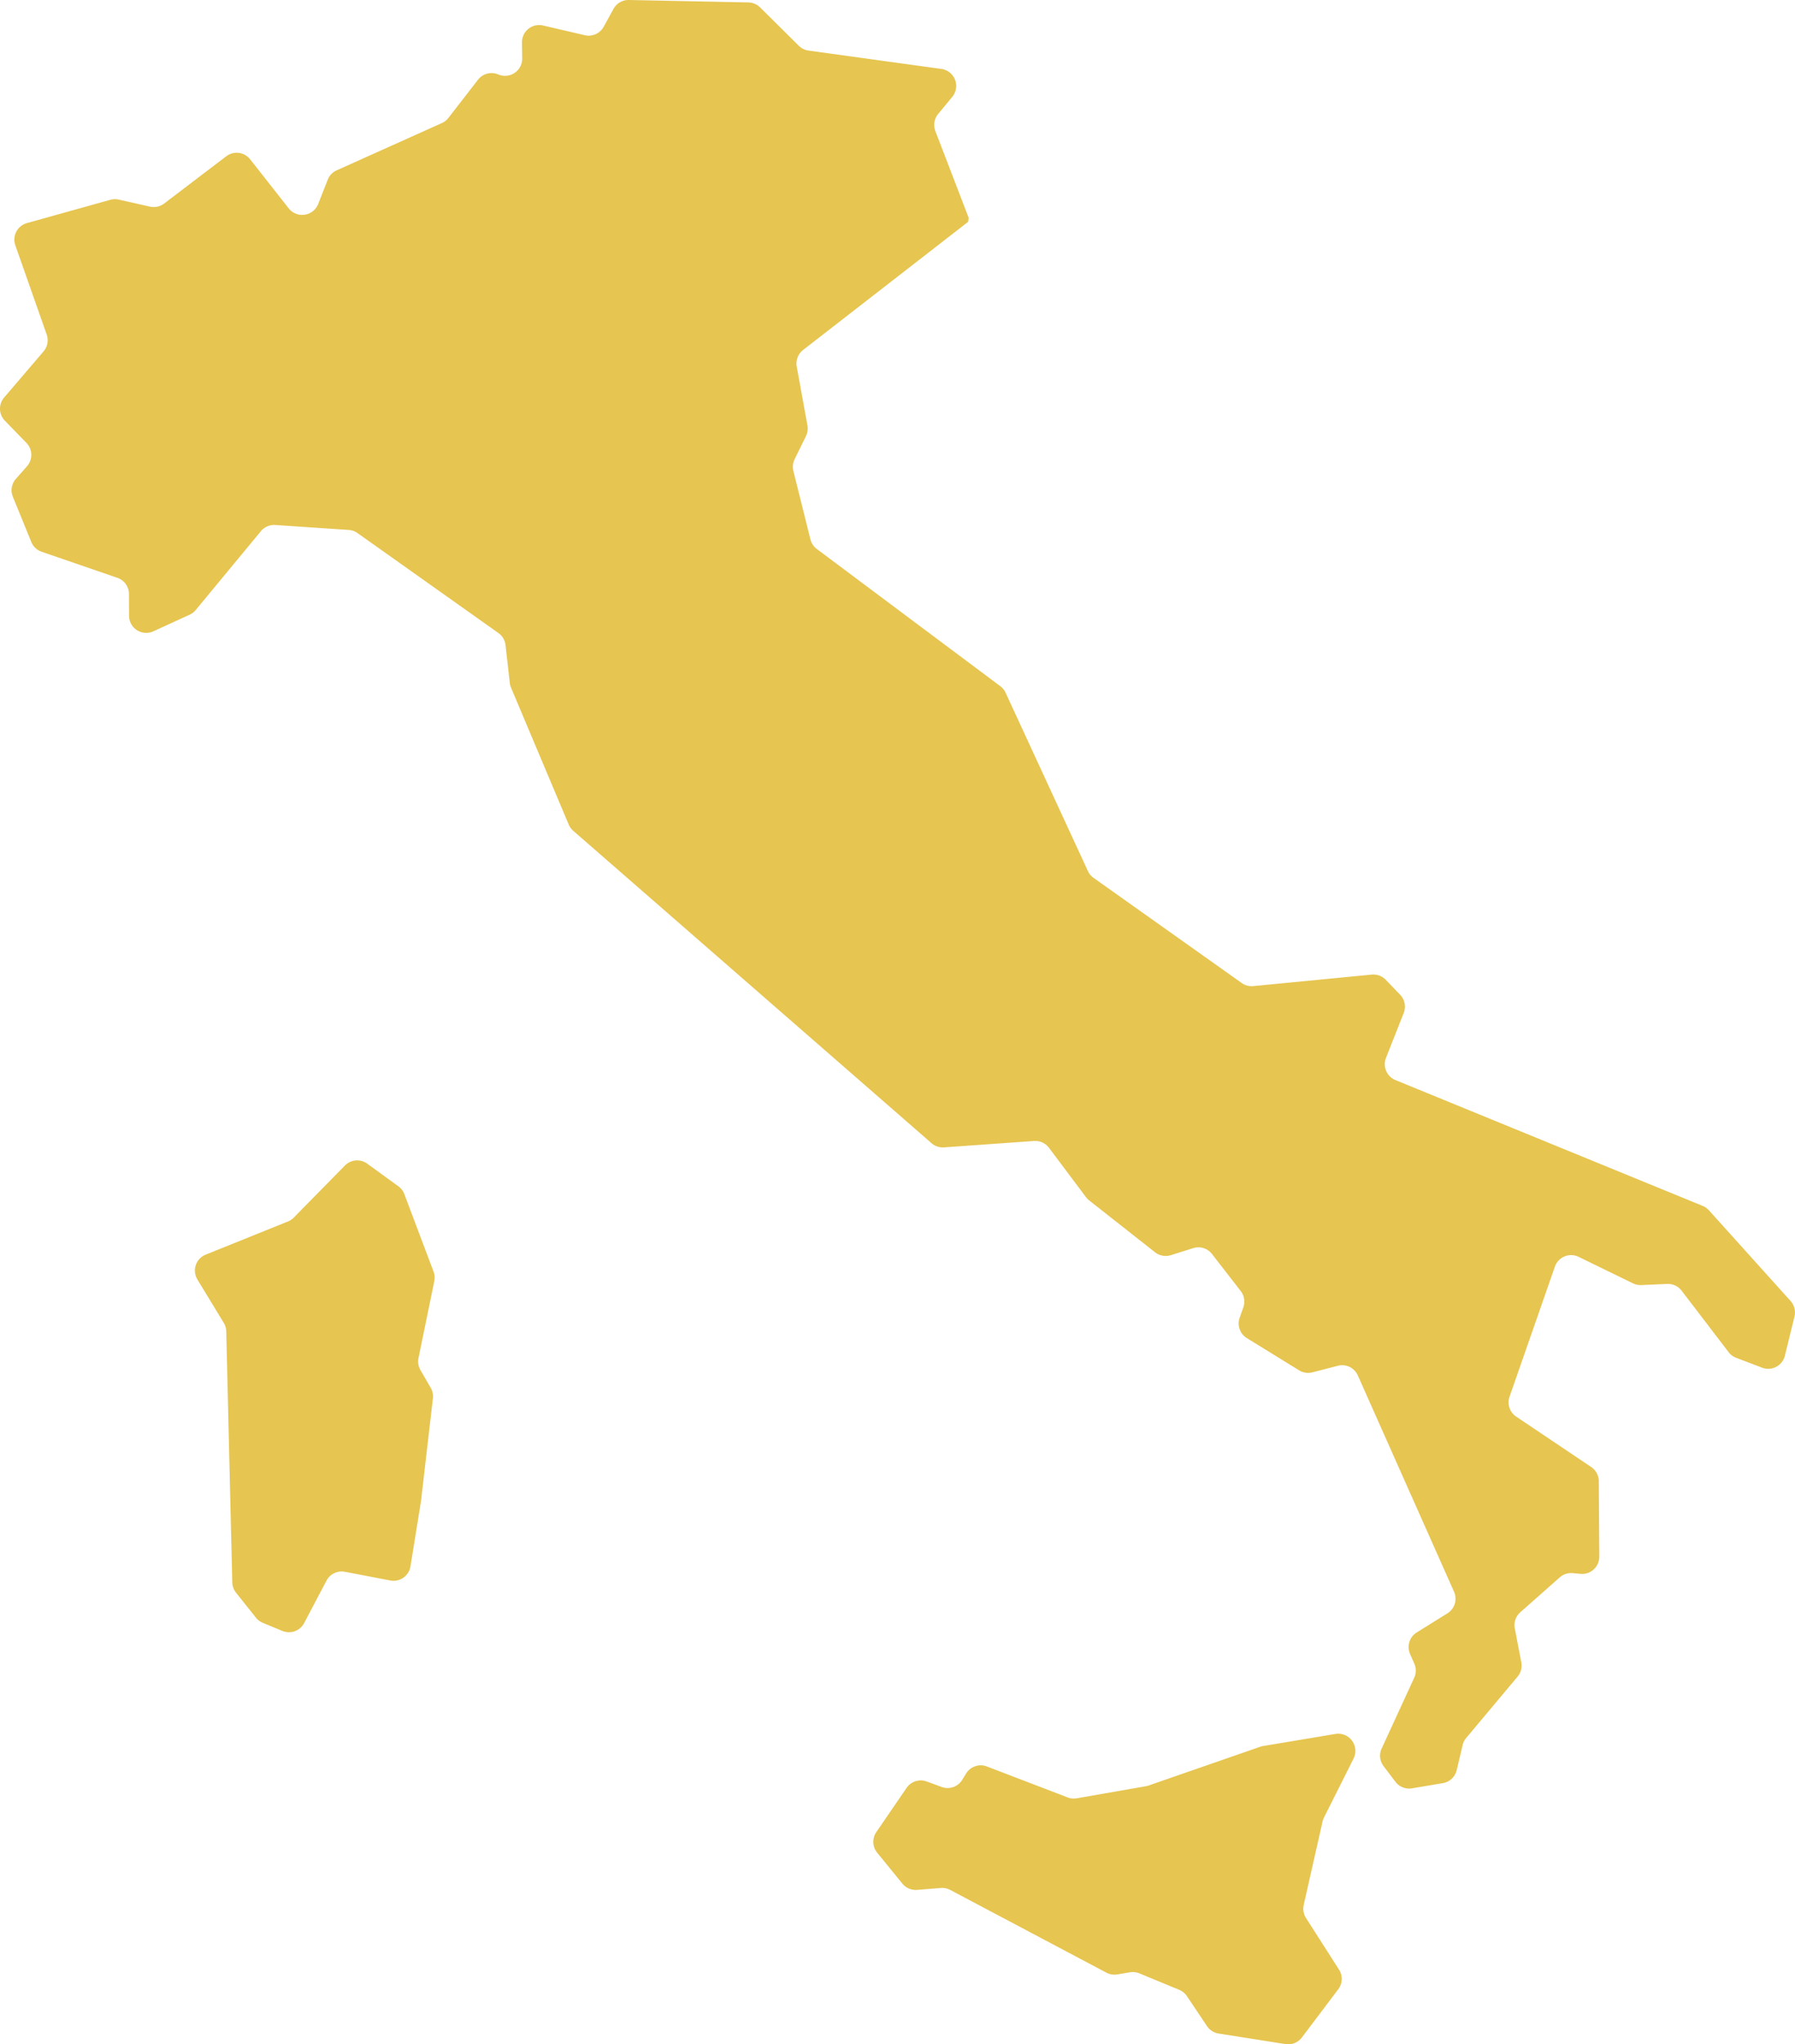 <svg xmlns="http://www.w3.org/2000/svg" xmlns:xlink="http://www.w3.org/1999/xlink" id="Group_13" data-name="Group 13" width="382.505" height="435.357" viewBox="0 0 382.505 435.357"><defs><clipPath id="clip-path"><rect id="Rectangle_8" data-name="Rectangle 8" width="382.505" height="435.357" fill="none"></rect></clipPath></defs><g id="Group_12" data-name="Group 12" clip-path="url(#clip-path)"><path id="Path_29" data-name="Path 29" d="M284.563,369.263l-15.418,2.575a3.575,3.575,0,0,0-.6.153l-23.778,8.253a3.648,3.648,0,0,1-.57.148l-14.747,2.577a3.656,3.656,0,0,1-1.939-.187L210.3,376.188a3.659,3.659,0,0,0-4.423,1.494l-.839,1.36a3.659,3.659,0,0,1-4.369,1.516l-3.21-1.173a3.658,3.658,0,0,0-4.274,1.37l-6.449,9.41a3.659,3.659,0,0,0,.182,4.381l5.371,6.587a3.662,3.662,0,0,0,3.128,1.336l5.063-.405a3.662,3.662,0,0,1,2,.414l33.288,17.62a3.658,3.658,0,0,0,2.313.374l2.711-.451a3.657,3.657,0,0,1,2,.226l8.483,3.5a3.669,3.669,0,0,1,1.646,1.346l4.279,6.386a3.661,3.661,0,0,0,2.468,1.578l14.262,2.255a3.66,3.66,0,0,0,3.492-1.409l7.754-10.273a3.657,3.657,0,0,0,.162-4.177L278.3,408.459a3.665,3.665,0,0,1-.488-2.779l4.02-17.782a3.738,3.738,0,0,1,.3-.836l6.3-12.548a3.658,3.658,0,0,0-3.874-5.251M84.88,252.627l-6.626-4.81a3.659,3.659,0,0,0-4.759.4L62.6,259.3a3.659,3.659,0,0,1-1.242.829l-17.528,7.06a3.659,3.659,0,0,0-1.76,5.3l5.608,9.216a3.655,3.655,0,0,1,.533,1.814l1.288,53.47a3.655,3.655,0,0,0,.8,2.192l4.246,5.327A3.664,3.664,0,0,0,56,345.6l4.177,1.724a3.66,3.66,0,0,0,4.633-1.676l4.762-9.036a3.662,3.662,0,0,1,3.928-1.887l9.669,1.857a3.659,3.659,0,0,0,4.3-3.011l2.248-13.92L92.247,297.8a3.643,3.643,0,0,0-.47-2.257L89.6,291.782a3.663,3.663,0,0,1-.42-2.573l3.366-16.385a3.664,3.664,0,0,0-.16-2.029l-6.227-16.5a3.658,3.658,0,0,0-1.275-1.668m277.961,4.187-65.481-26.8a3.659,3.659,0,0,1-2.017-4.731l3.778-9.563a3.656,3.656,0,0,0-.766-3.882l-3.067-3.186a3.659,3.659,0,0,0-2.99-1.1L267.073,210a3.663,3.663,0,0,1-2.471-.657l-31.581-22.4a3.67,3.67,0,0,1-1.2-1.452l-17.532-37.964a3.664,3.664,0,0,0-1.132-1.4l-39.1-29.214a3.664,3.664,0,0,1-1.36-2.047l-3.634-14.567a3.669,3.669,0,0,1,.265-2.5l2.418-4.931a3.663,3.663,0,0,0,.315-2.265l-2.281-12.528a3.659,3.659,0,0,1,1.356-3.545l35.178-27.3.092-.873-7.089-18.447a3.658,3.658,0,0,1,.6-3.644l3-3.629a3.659,3.659,0,0,0-2.321-5.957l-28.3-3.906a3.664,3.664,0,0,1-2.076-1.026l-8.246-8.171a3.662,3.662,0,0,0-2.5-1.06L134.012,0A3.657,3.657,0,0,0,130.73,1.9l-2.09,3.8A3.659,3.659,0,0,1,124.6,7.5l-8.879-2.07a3.66,3.66,0,0,0-4.49,3.613l.046,3.4a3.66,3.66,0,0,1-5.092,3.416,3.66,3.66,0,0,0-4.326,1.123l-6.3,8.125a3.683,3.683,0,0,1-1.392,1.1L71.736,36.277a3.657,3.657,0,0,0-1.9,2L67.8,43.444a3.66,3.66,0,0,1-6.282.924L53.307,33.931a3.659,3.659,0,0,0-5.091-.652L34.979,43.347a3.66,3.66,0,0,1-3.014.659l-6.678-1.5a3.651,3.651,0,0,0-1.782.046L5.737,47.51A3.658,3.658,0,0,0,3.27,52.248l6.682,19a3.657,3.657,0,0,1-.672,3.593L.878,84.66a3.66,3.66,0,0,0,.157,4.929l4.6,4.733a3.66,3.66,0,0,1,.121,4.971L3.38,101.987a3.66,3.66,0,0,0-.643,3.8l3.937,9.638a3.654,3.654,0,0,0,2.2,2.076l16.138,5.552a3.658,3.658,0,0,1,2.47,3.446l.015,4.631a3.66,3.66,0,0,0,5.184,3.314l7.72-3.535a3.671,3.671,0,0,0,1.3-.994l13.891-16.793a3.661,3.661,0,0,1,3.064-1.319L74.3,112.852a3.638,3.638,0,0,1,1.872.665l30.034,21.29a3.654,3.654,0,0,1,1.52,2.577l.907,8.043a3.658,3.658,0,0,0,.264,1.013l12.291,29.151a3.651,3.651,0,0,0,.968,1.338L198.5,243.452a3.659,3.659,0,0,0,2.662.892l19.188-1.36a3.657,3.657,0,0,1,3.186,1.453l7.889,10.518a3.752,3.752,0,0,0,.665.679l14.044,11.051a3.663,3.663,0,0,0,3.361.614l4.781-1.5a3.655,3.655,0,0,1,3.988,1.248l6.127,7.894a3.658,3.658,0,0,1,.56,3.463l-.785,2.223a3.66,3.66,0,0,0,1.528,4.335l11.136,6.864a3.663,3.663,0,0,0,2.839.427l5.411-1.4a3.659,3.659,0,0,1,4.262,2.054L309.85,338.98a3.656,3.656,0,0,1-1.408,4.594l-6.551,4.081a3.659,3.659,0,0,0-1.416,4.578l.911,2.068a3.667,3.667,0,0,1-.026,3l-6.939,15.072a3.656,3.656,0,0,0,.408,3.741l2.526,3.331a3.66,3.66,0,0,0,3.523,1.4l6.587-1.111a3.661,3.661,0,0,0,2.953-2.766l1.261-5.339a3.65,3.65,0,0,1,.757-1.51l10.957-13.071a3.656,3.656,0,0,0,.79-3.041l-1.389-7.221a3.661,3.661,0,0,1,1.169-3.433l8.413-7.438a3.652,3.652,0,0,1,2.766-.9l1.654.155a3.658,3.658,0,0,0,4-3.666l-.1-16.072a3.657,3.657,0,0,0-1.619-3.016l-15.985-10.731a3.659,3.659,0,0,1-1.416-4.243l9.662-27.7a3.661,3.661,0,0,1,5.058-2.083l11.59,5.645a3.651,3.651,0,0,0,1.763.366l5.525-.243a3.66,3.66,0,0,1,3.067,1.433l10.014,13.093a3.647,3.647,0,0,0,1.6,1.2l5.54,2.109a3.659,3.659,0,0,0,4.854-2.55l2.044-8.34a3.655,3.655,0,0,0-.836-3.32l-17.391-19.3a3.651,3.651,0,0,0-1.333-.938" transform="translate(0 0)" fill="#e6c550"></path></g></svg>